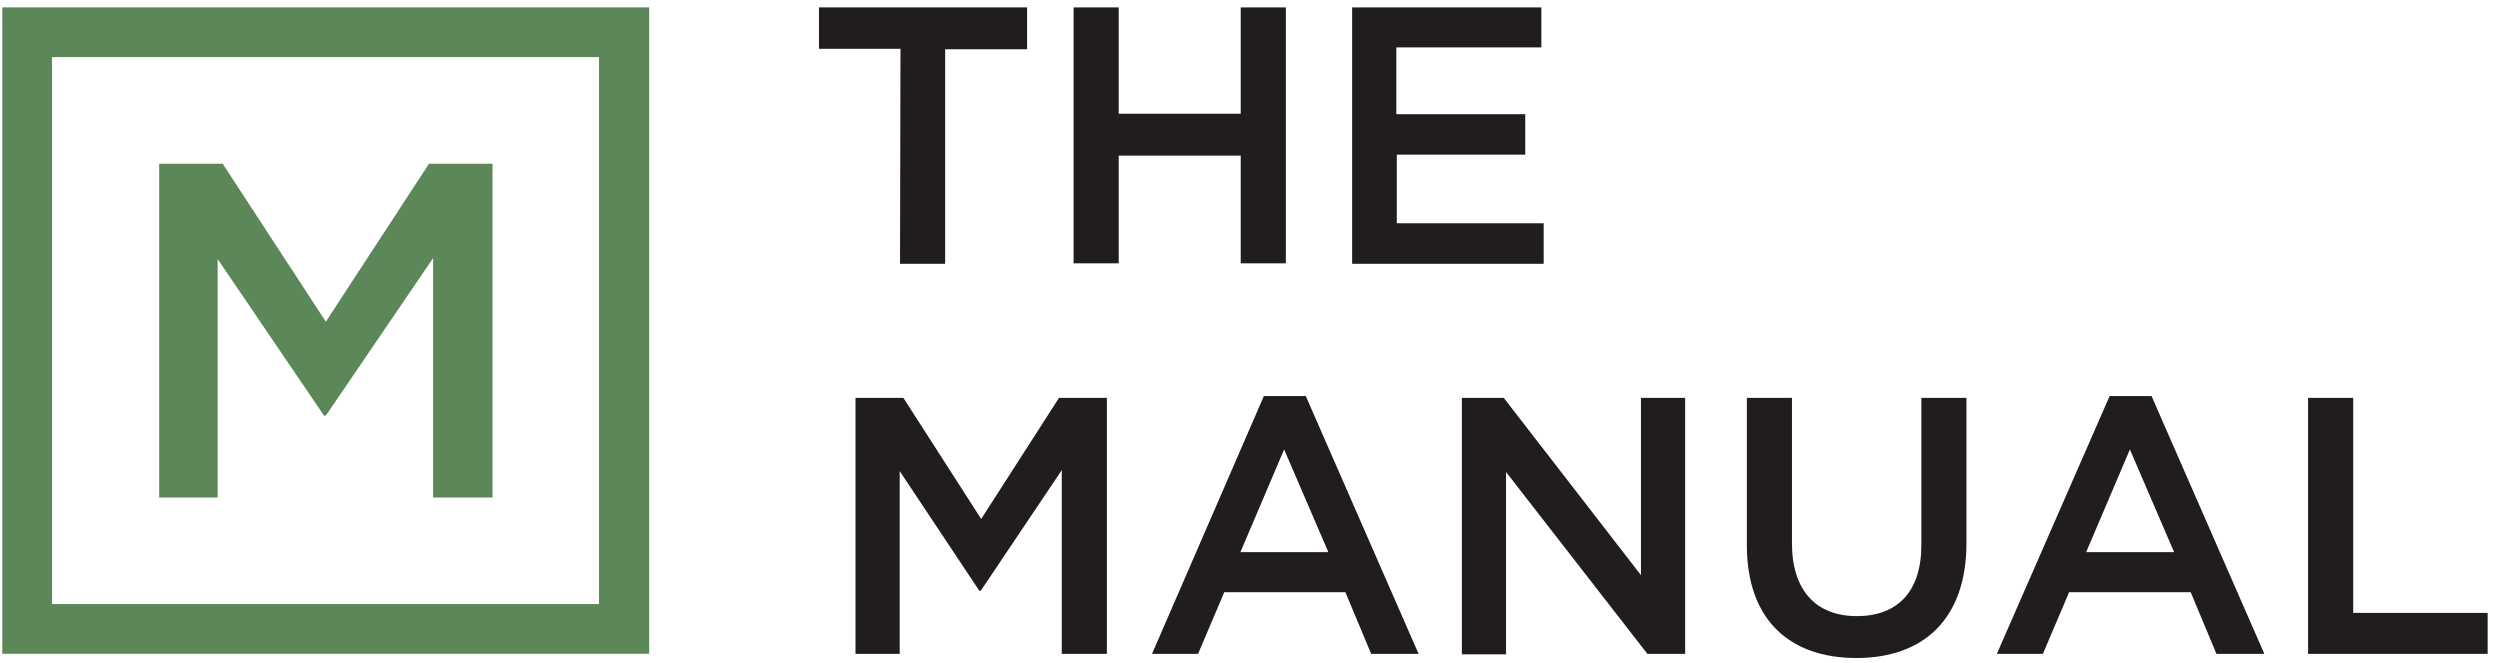 <?xml version="1.0" encoding="utf-8"?>
<!-- Generator: Adobe Illustrator 24.0.1, SVG Export Plug-In . SVG Version: 6.00 Build 0)  -->
<svg version="1.1" id="Layer_1" xmlns="http://www.w3.org/2000/svg" xmlns:xlink="http://www.w3.org/1999/xlink" x="0px" y="0px"
	 viewBox="0 0 543 144" style="enable-background:new 0 0 543 144;" xml:space="preserve">
<style type="text/css">
	.st0{fill:#211C1F;}
	.st1{fill:#5C8859;}
</style>
<g id="TheManual_-_logo_-_nav" transform="translate(-447.411 -897.362)">
	<g id="Group_366" transform="translate(496.826 919.882)">
		<path id="Path_847" class="st0" d="M136.4,63.9h10.4l16.9,26.3l16.9-26.3h10.4v55.6h-9.8V79.6l-17.6,26.2h-0.3L146,79.8v39.7h-9.6
			L136.4,63.9z"/>
		<path id="Path_848" class="st0" d="M225.1,63.5h9.1l24.5,56h-10.3l-5.6-13.4h-26.3l-5.7,13.4h-10L225.1,63.5z M239.1,97.4
			l-9.6-22.3l-9.5,22.3H239.1z"/>
		<path id="Path_849" class="st0" d="M268.1,63.9h9.1l29.8,38.5V63.9h9.6v55.6h-8.2L277.7,80v39.6h-9.6L268.1,63.9z"/>
		<path id="Path_850" class="st0" d="M330,95.9v-32h9.8v31.6c0,10.3,5.3,15.8,14.1,15.8c8.7,0,14-5.2,14-15.4v-32h9.8v31.5
			c0,16.6-9.4,25-23.9,25C339.3,120.4,330,112.1,330,95.9z"/>
		<path id="Path_851" class="st0" d="M408.8,63.5h9.1l24.5,56H432l-5.6-13.4H400l-5.7,13.4h-10L408.8,63.5z M422.8,97.4l-9.6-22.3
			l-9.5,22.3H422.8z"/>
		<path id="Path_852" class="st0" d="M451.9,63.9h9.8v46.7h29.2v8.9h-39V63.9z"/>
	</g>
	<g id="Group_370" transform="translate(447.411 897.362)">
		<g id="Group_368">
			<g id="Group_367" transform="translate(9.073 9.07)">
				<path id="Path_853" class="st1" d="M25.5,26.5h13.8l22.4,34.3l22.4-34.3h13.8V99H85V47L61.7,81.2h-0.4L38.2,47.2V99H25.5
					L25.5,26.5z"/>
			</g>
			<path id="Path_854" class="st1" d="M0.5,1.6V142H141V1.6H0.5z M130.2,131.2H11.3V12.4h118.8V131.2z"/>
		</g>
		<g id="Group_369" transform="translate(47.285)">
			<path id="Path_855" class="st0" d="M148.3,10.6h-17.7V1.6h45.2v9.1H158v46.6h-9.8L148.3,10.6z"/>
			<path id="Path_856" class="st0" d="M185.9,1.6h9.8v23.1h26.5V1.6h9.8v55.6h-9.8V33.8h-26.5v23.4h-9.8V1.6z"/>
			<path id="Path_857" class="st0" d="M246.3,1.6h41.2v8.7h-31.5v14.5H284v8.8h-27.9v14.9h31.9v8.8h-41.6V1.6z"/>
		</g>
	</g>
</g>
</svg>

